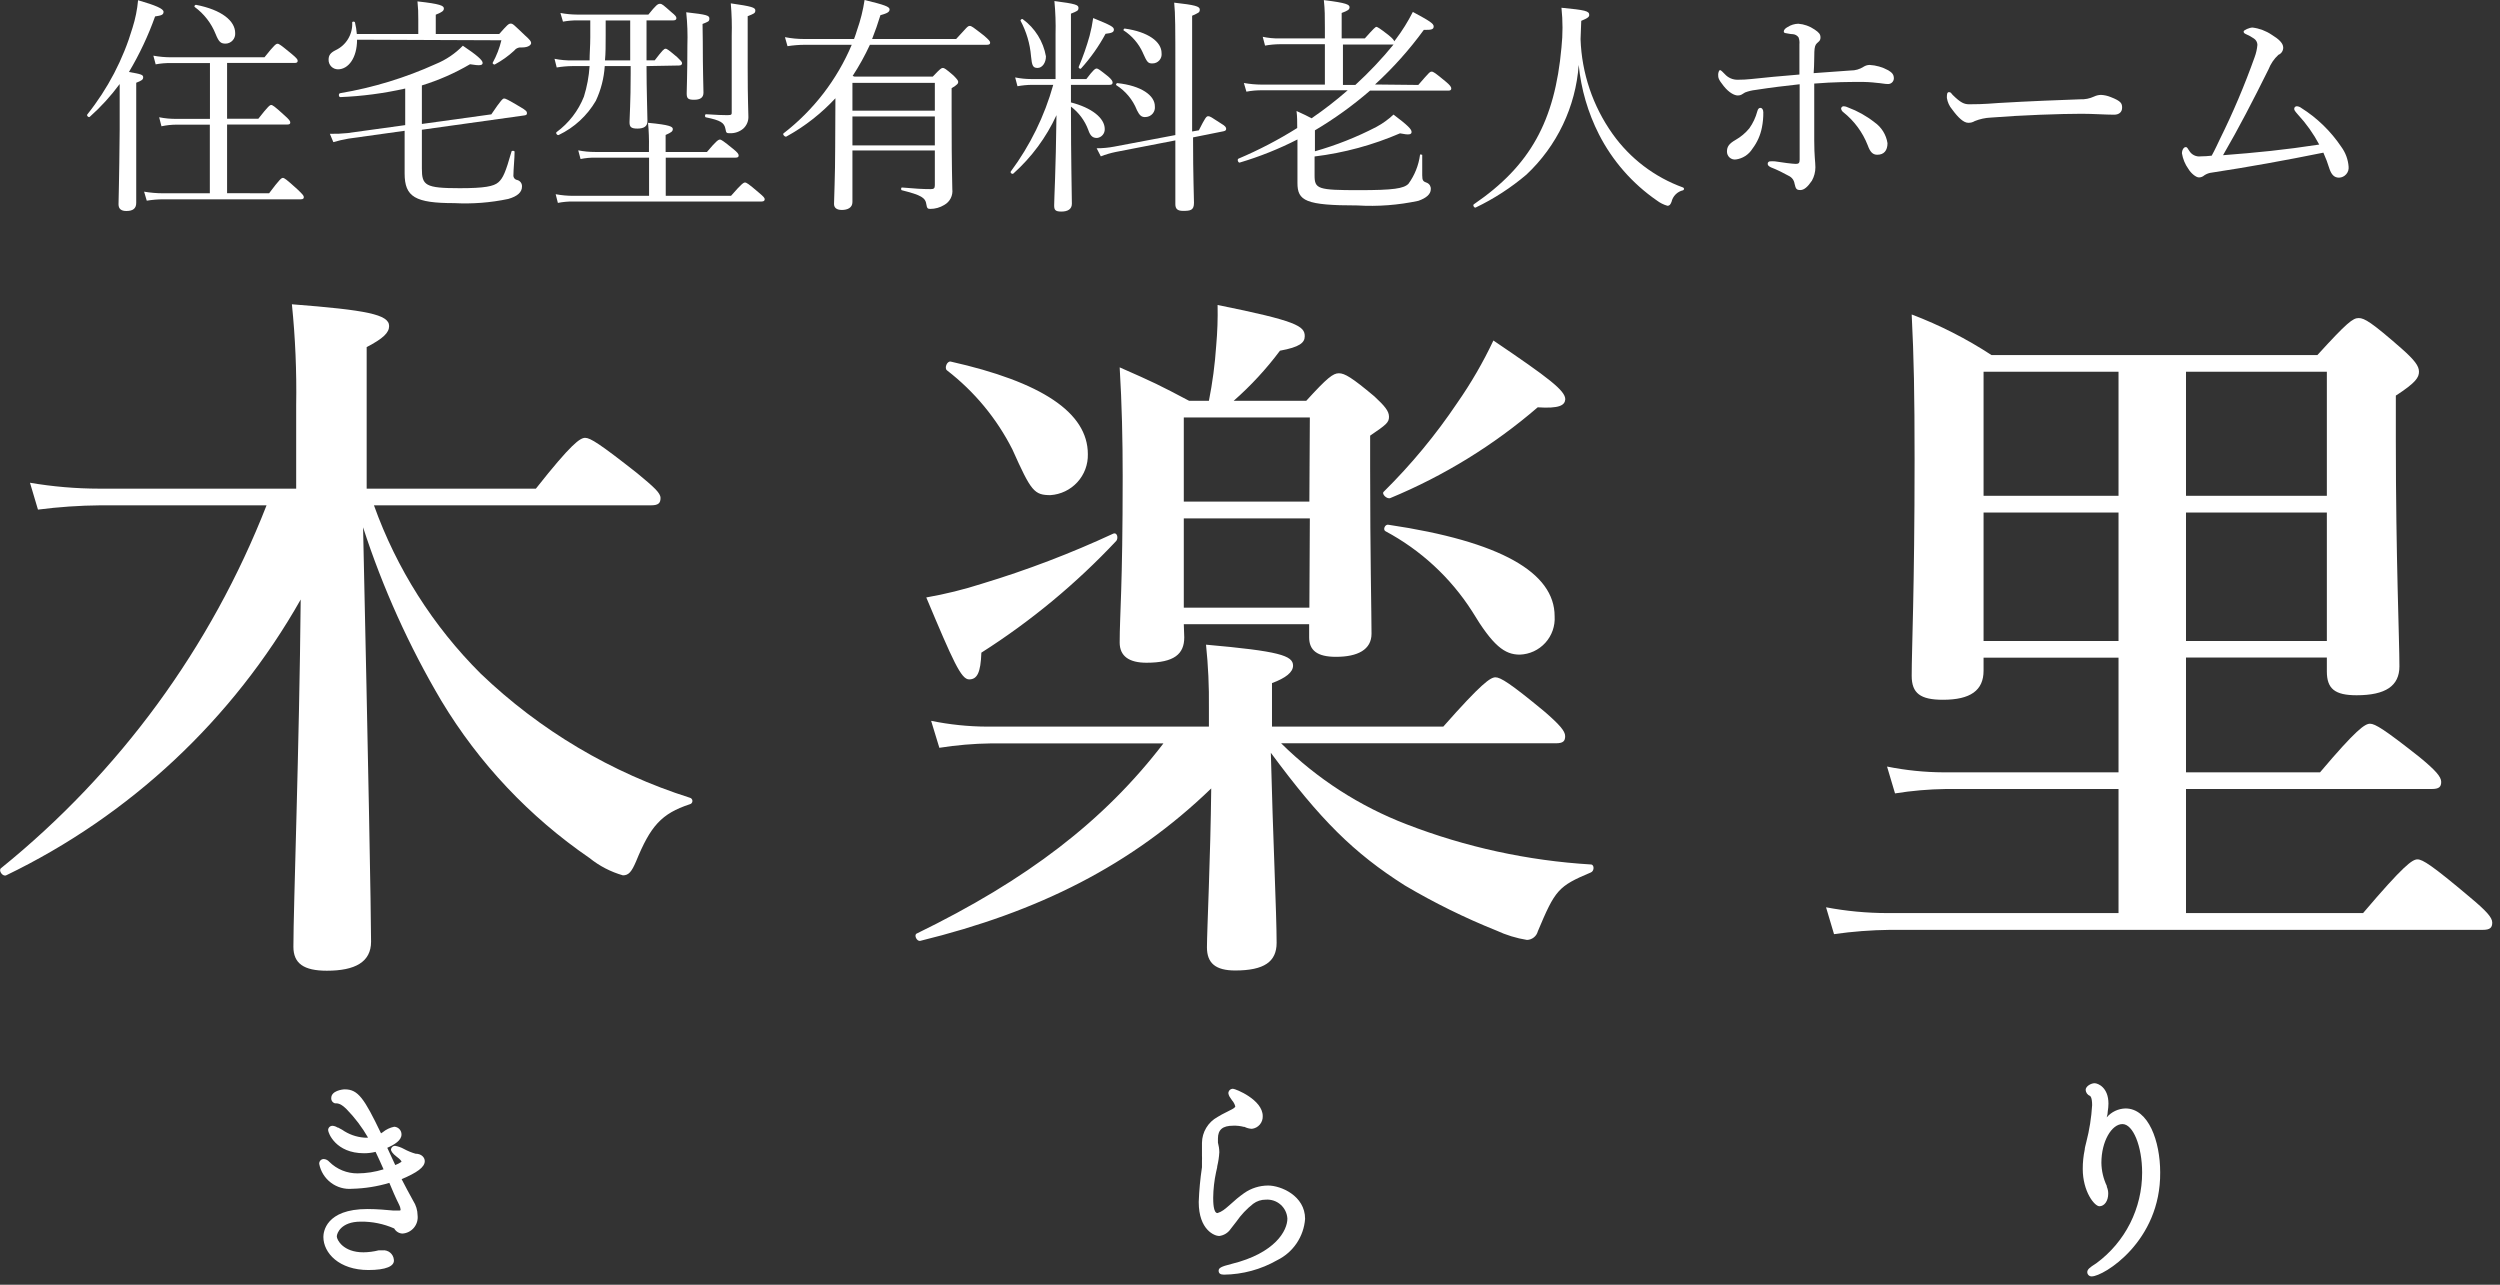 <svg width="216" height="111" viewBox="0 0 216 111" fill="none" xmlns="http://www.w3.org/2000/svg">
<rect x="0" y="0" width="216" height="111" fill="#333333" stroke="none"/>
<g clip-path="url(#clip0_12095_37)">
<path d="M11.77 9.98C11.77 14.68 11.77 16.88 11.77 17.53C11.77 18.01 11.49 18.23 10.92 18.23C10.5 18.23 10.24 18.07 10.24 17.65C10.24 17.23 10.3 15.81 10.34 11.19C10.34 9.86 10.34 8.57 10.34 7.26C9.581 8.29 8.716 9.239 7.76 10.09C7.66 10.19 7.45 9.98 7.55 9.88C9.32 7.662 10.645 5.122 11.45 2.4C11.696 1.626 11.857 0.828 11.93 0.02C13.44 0.46 14.13 0.75 14.13 1.02C14.13 1.29 13.93 1.34 13.4 1.42C12.805 3.09 12.048 4.698 11.14 6.22C12.19 6.4 12.37 6.46 12.37 6.67C12.37 6.88 12.27 6.95 11.77 7.15V9.98ZM23.25 16.7C24.17 15.47 24.32 15.37 24.44 15.37C24.56 15.37 24.72 15.47 25.71 16.37C26.15 16.79 26.25 16.91 26.25 17.03C26.25 17.15 26.19 17.22 25.99 17.22H14.11C13.631 17.221 13.153 17.261 12.68 17.34L12.45 16.56C12.989 16.652 13.534 16.698 14.08 16.7H18.13V10.77H15.28C14.833 10.77 14.387 10.817 13.95 10.91L13.75 10.13C14.254 10.232 14.767 10.279 15.28 10.27H18.14V5.45H14.78C14.334 5.44 13.888 5.477 13.45 5.56L13.25 4.81C13.758 4.904 14.274 4.95 14.79 4.95H22.85C23.7 3.88 23.85 3.78 23.98 3.78C24.11 3.78 24.25 3.88 25.19 4.65C25.62 5.01 25.72 5.13 25.72 5.25C25.72 5.37 25.66 5.44 25.46 5.44H19.62V10.26H22.32C23.17 9.17 23.32 9.07 23.43 9.07C23.54 9.07 23.71 9.17 24.56 9.95C24.98 10.32 25.08 10.46 25.08 10.58C25.08 10.7 25.02 10.76 24.82 10.76H19.62V16.69L23.25 16.7ZM18.63 2.94C18.26 2.01 17.636 1.203 16.83 0.61C16.75 0.56 16.83 0.4 16.95 0.42C19.15 0.85 20.32 1.8 20.32 2.86C20.328 2.974 20.313 3.089 20.276 3.197C20.239 3.305 20.18 3.405 20.104 3.489C20.027 3.574 19.934 3.643 19.83 3.691C19.727 3.739 19.614 3.766 19.5 3.77C19.07 3.77 18.91 3.63 18.63 2.94Z" fill="white"/>
<path d="M30.85 3.43C30.85 5 30.1 5.99 29.2 5.99C29.092 5.99 28.985 5.968 28.885 5.926C28.786 5.885 28.695 5.823 28.62 5.746C28.544 5.668 28.485 5.577 28.446 5.476C28.406 5.376 28.387 5.268 28.39 5.16C28.39 4.78 28.55 4.56 28.99 4.34C29.442 4.129 29.821 3.788 30.077 3.36C30.334 2.933 30.457 2.438 30.43 1.94C30.43 1.84 30.65 1.84 30.67 1.94C30.749 2.269 30.803 2.603 30.83 2.94H36.14V1.67C36.147 1.152 36.124 0.635 36.07 0.12C38.07 0.34 38.35 0.5 38.35 0.73C38.35 0.96 38.17 1.05 37.65 1.27V2.94H43.13C43.84 2.14 43.94 2.04 44.13 2.04C44.32 2.04 44.39 2.14 45.34 3.04C45.81 3.46 45.89 3.58 45.89 3.72C45.89 3.86 45.69 4.1 45.1 4.1C44.969 4.083 44.837 4.1 44.715 4.151C44.594 4.202 44.489 4.285 44.41 4.39C43.914 4.846 43.363 5.239 42.77 5.56C42.69 5.62 42.53 5.5 42.57 5.42C42.906 4.81 43.158 4.157 43.32 3.48L30.85 3.43ZM36.45 10.71L42.45 9.88C43.32 8.59 43.45 8.51 43.56 8.51C43.67 8.51 43.86 8.59 44.95 9.24C45.47 9.54 45.53 9.64 45.53 9.78C45.53 9.92 45.45 9.96 45.25 9.98L36.45 11.21V14.56C36.45 16.02 36.73 16.26 39.72 16.26C41.87 16.26 42.66 16.1 43.06 15.75C43.46 15.4 43.69 14.87 44.19 13.11C44.19 12.99 44.46 13.01 44.46 13.11C44.46 13.7 44.36 14.62 44.36 15.11C44.345 15.211 44.371 15.313 44.431 15.395C44.49 15.477 44.58 15.533 44.68 15.55C44.806 15.58 44.917 15.654 44.994 15.758C45.071 15.863 45.108 15.991 45.1 16.12C45.1 16.6 44.72 16.96 43.91 17.19C42.379 17.512 40.812 17.633 39.25 17.55C35.88 17.55 34.96 17.02 34.96 14.99C34.96 14.28 34.96 13.64 34.96 11.54V11.3L30.09 11.98C29.655 12.056 29.224 12.156 28.8 12.28L28.5 11.56C29.004 11.573 29.508 11.553 30.01 11.5L35.01 10.81V7.65C33.166 8.066 31.288 8.314 29.4 8.39C29.26 8.39 29.22 8.07 29.4 8.05C32.247 7.569 35.02 6.722 37.65 5.53C38.531 5.17 39.327 4.632 39.99 3.95C41.2 4.76 41.7 5.2 41.7 5.43C41.7 5.66 41.46 5.69 40.61 5.55C39.299 6.319 37.903 6.933 36.45 7.38V10.71Z" fill="white"/>
<path d="M55.86 5.71C55.86 7.87 55.94 9.84 55.94 10.47C55.94 10.91 55.64 11.11 55.07 11.11C54.5 11.11 54.39 10.95 54.39 10.55C54.39 10.15 54.49 8.85 54.49 6.37V5.71H52.25C52.184 6.75 51.923 7.767 51.48 8.71C50.733 9.992 49.618 11.02 48.28 11.66C48.16 11.72 47.99 11.52 48.08 11.42C49.143 10.64 49.965 9.576 50.45 8.35C50.718 7.493 50.883 6.606 50.94 5.71H49.45C48.998 5.715 48.546 5.755 48.1 5.83L47.91 5.08C48.417 5.182 48.933 5.229 49.45 5.22H50.94C50.94 4.62 51 3.97 51 3.22V1.76H49.91C49.484 1.757 49.059 1.794 48.64 1.87L48.42 1.12C48.898 1.211 49.383 1.258 49.87 1.26H56.02C56.69 0.43 56.83 0.33 57.02 0.33C57.21 0.33 57.3 0.43 58.02 1.06C58.34 1.32 58.44 1.44 58.44 1.56C58.44 1.68 58.38 1.76 58.18 1.76H55.86V5.21H56.57C57.23 4.35 57.37 4.21 57.5 4.21C57.63 4.21 57.76 4.31 58.5 4.93C58.81 5.23 58.93 5.34 58.93 5.46C58.93 5.58 58.85 5.66 58.66 5.66L55.86 5.71ZM63.16 16.92C64.09 15.85 64.25 15.77 64.37 15.77C64.49 15.77 64.64 15.85 65.56 16.64C65.97 16.98 66.07 17.1 66.07 17.21C66.07 17.32 66.01 17.41 65.81 17.41H49.55C49.097 17.403 48.645 17.444 48.2 17.53L48.01 16.78C48.511 16.873 49.02 16.92 49.53 16.92H56.08V13.62H51.45C51.017 13.613 50.584 13.653 50.16 13.74L49.96 12.99C50.438 13.084 50.923 13.131 51.41 13.13H56.07V12.75C56.085 12.036 56.058 11.321 55.99 10.61C57.91 10.79 58.13 10.95 58.13 11.15C58.13 11.35 58.01 11.44 57.51 11.66V13.13H61.08C61.92 12.13 62.08 12.06 62.2 12.06C62.32 12.06 62.47 12.16 63.35 12.87C63.72 13.17 63.82 13.31 63.82 13.43C63.82 13.55 63.76 13.62 63.56 13.62H57.52V16.92H63.16ZM52.33 1.77V3.09C52.33 3.91 52.33 4.6 52.27 5.22H54.45V1.77H52.33ZM60.72 3.56C60.72 6.18 60.78 7.56 60.78 8C60.78 8.44 60.5 8.62 59.96 8.62C59.42 8.62 59.33 8.48 59.33 8.06C59.33 7.64 59.39 6.5 59.39 3.92C59.423 2.966 59.389 2.01 59.29 1.06C61.09 1.26 61.29 1.34 61.29 1.6C61.29 1.86 61.19 1.87 60.7 2.07L60.72 3.56ZM64.6 5.84C64.6 8.84 64.66 9.43 64.66 10.03C64.673 10.234 64.639 10.438 64.561 10.627C64.483 10.816 64.363 10.985 64.21 11.12C63.9 11.38 63.505 11.519 63.1 11.51C62.78 11.51 62.74 11.51 62.68 11.14C62.58 10.6 62.26 10.4 61 10.14C60.88 10.14 60.88 9.87 61 9.87C61.91 9.93 62.46 9.95 62.86 9.95C63.26 9.95 63.22 9.87 63.22 9.61V3.1C63.248 2.163 63.221 1.224 63.14 0.29C64.96 0.55 65.26 0.65 65.26 0.9C65.26 1.15 65.14 1.18 64.6 1.4V5.84Z" fill="white"/>
<path d="M72.18 8.49C70.952 9.812 69.521 10.93 67.94 11.8C67.82 11.86 67.58 11.6 67.7 11.52C70.289 9.52 72.318 6.885 73.59 3.87H69.52C69.024 3.873 68.53 3.913 68.04 3.99L67.82 3.21C68.367 3.317 68.923 3.371 69.48 3.37H73.79C73.89 3.11 73.97 2.86 74.05 2.6C74.349 1.756 74.566 0.885 74.7 0C76.43 0.42 76.86 0.58 76.86 0.81C76.86 1.04 76.66 1.15 76.07 1.31C75.85 2.02 75.61 2.72 75.35 3.37H82.61C83.53 2.37 83.61 2.24 83.78 2.24C83.95 2.24 84.06 2.34 85.01 3.07C85.45 3.45 85.55 3.57 85.55 3.69C85.55 3.81 85.47 3.87 85.27 3.87H75.16C74.729 4.802 74.231 5.701 73.67 6.56L73.83 6.62H80.59C81.24 5.93 81.34 5.87 81.46 5.87C81.58 5.87 81.7 5.93 82.4 6.54C82.69 6.84 82.79 6.96 82.79 7.08C82.79 7.2 82.73 7.32 82.22 7.62V9.94C82.22 14.94 82.28 15.57 82.28 16.34C82.314 16.612 82.265 16.888 82.14 17.133C82.016 17.377 81.82 17.578 81.58 17.71C81.216 17.933 80.797 18.051 80.37 18.05C80.15 18.05 80.09 17.99 80.04 17.67C79.96 17.08 79.6 16.86 77.93 16.44C77.83 16.44 77.83 16.2 77.93 16.2C79.08 16.3 79.7 16.34 80.43 16.34C80.69 16.34 80.77 16.26 80.77 16V13H73.65C73.65 15.52 73.65 16.63 73.65 17.46C73.65 17.96 73.21 18.14 72.74 18.14C72.27 18.14 72.06 17.94 72.06 17.62C72.06 17.12 72.16 15.26 72.16 12.72L72.18 8.49ZM80.77 7.16H73.65V9.56H80.77V7.16ZM73.65 12.56H80.77V10.06H73.65V12.56Z" fill="white"/>
<path d="M92.53 8.85C94.3 9.3 95.45 10.19 95.45 11.15C95.456 11.338 95.392 11.521 95.27 11.663C95.148 11.806 94.977 11.898 94.79 11.92C94.47 11.92 94.22 11.82 94.02 11.21C93.723 10.415 93.206 9.722 92.53 9.21C92.53 13.97 92.61 16.83 92.61 17.6C92.61 18.06 92.27 18.28 91.7 18.28C91.13 18.28 91.08 18.1 91.08 17.72C91.08 17.18 91.22 14.79 91.28 9.95C90.397 11.871 89.127 13.59 87.55 15C87.45 15.08 87.26 14.92 87.33 14.82C89.002 12.569 90.246 10.031 91 7.33H89.14C88.728 7.336 88.316 7.376 87.91 7.45L87.71 6.69C88.168 6.782 88.633 6.829 89.1 6.83H91.2V2.95C91.225 1.995 91.191 1.04 91.1 0.09C92.97 0.33 93.18 0.43 93.18 0.68C93.18 0.93 93.07 0.96 92.53 1.18V6.83H93.86C94.47 6.02 94.63 5.92 94.75 5.92C94.87 5.92 95.01 6.02 95.75 6.61C96.03 6.85 96.13 7.01 96.13 7.13C96.13 7.25 96.07 7.33 95.87 7.33H92.53V8.85ZM89.08 4.85C88.991 3.775 88.681 2.73 88.17 1.78C88.17 1.7 88.29 1.6 88.37 1.66C89.426 2.432 90.142 3.582 90.37 4.87C90.37 5.42 90.05 5.87 89.65 5.87C89.25 5.87 89.16 5.69 89.08 4.86V4.85ZM93.2 5.78C93.572 4.908 93.886 4.013 94.14 3.1C94.275 2.593 94.378 2.079 94.45 1.56C96 2.19 96.24 2.33 96.24 2.56C96.24 2.79 96.04 2.86 95.52 2.92C94.937 4.002 94.225 5.009 93.4 5.92C93.36 5.99 93.17 5.89 93.2 5.79V5.78ZM103.08 11.87C103.08 15.4 103.16 16.87 103.16 17.52C103.16 18.17 102.86 18.22 102.21 18.22C101.73 18.22 101.55 18.04 101.55 17.64C101.55 16.97 101.55 15.48 101.55 12.13L96.4 13.13C95.96 13.22 95.528 13.347 95.11 13.51L94.75 12.81C95.257 12.812 95.762 12.765 96.26 12.67L101.55 11.67C101.55 10.2 101.55 8.38 101.55 6.16C101.55 2.35 101.55 1.22 101.45 0.23C103.26 0.43 103.66 0.55 103.66 0.82C103.66 1.09 103.56 1.1 103 1.36V6.36C103 8.36 103 9.99 103 11.36L103.58 11.26C104.13 10.17 104.23 10.04 104.39 10.04C104.55 10.04 104.67 10.13 105.5 10.67C105.88 10.89 105.94 11.01 105.94 11.13C105.94 11.25 105.88 11.3 105.72 11.34L103.08 11.87ZM98.22 9.49C97.868 8.612 97.249 7.867 96.45 7.36C96.39 7.36 96.45 7.18 96.53 7.18C98.61 7.4 99.78 8.25 99.78 9.18C99.794 9.292 99.785 9.406 99.753 9.515C99.721 9.623 99.668 9.724 99.596 9.811C99.523 9.898 99.434 9.97 99.334 10.021C99.233 10.072 99.123 10.103 99.01 10.11C98.62 10.15 98.45 9.96 98.22 9.5V9.49ZM98.74 4.55C98.383 3.766 97.811 3.101 97.09 2.63C97.03 2.63 97.09 2.45 97.19 2.47C99.19 2.75 100.36 3.6 100.36 4.59C100.374 4.7 100.365 4.812 100.333 4.918C100.301 5.025 100.247 5.123 100.174 5.207C100.101 5.291 100.012 5.359 99.911 5.406C99.811 5.453 99.701 5.478 99.59 5.48C99.19 5.49 99.11 5.39 98.74 4.56V4.55Z" fill="white"/>
<path d="M122.54 7.34C123.47 6.27 123.54 6.19 123.69 6.19C123.84 6.19 123.97 6.27 124.9 7.04C125.29 7.36 125.39 7.52 125.39 7.64C125.39 7.76 125.33 7.83 125.14 7.83H118.37C116.889 9.113 115.296 10.261 113.61 11.26V13.07C115.443 12.552 117.219 11.848 118.91 10.97C119.451 10.68 119.952 10.32 120.4 9.9C121.66 10.85 121.96 11.17 121.96 11.4C121.96 11.63 121.74 11.68 120.96 11.52C118.608 12.535 116.123 13.209 113.58 13.52V15.16C113.58 16.33 113.86 16.43 117.41 16.43C120.41 16.43 121.28 16.29 121.69 15.88C122.226 15.143 122.57 14.284 122.69 13.38C122.69 13.3 122.88 13.38 122.88 13.38C122.88 14.07 122.88 14.67 122.88 15.14C122.88 15.61 122.96 15.68 123.3 15.8C123.404 15.847 123.49 15.925 123.548 16.024C123.605 16.123 123.63 16.236 123.62 16.35C123.62 16.77 123.24 17.11 122.55 17.35C120.816 17.722 119.04 17.857 117.27 17.75C112.79 17.75 112.1 17.35 112.1 15.81C112.1 15.53 112.1 15.25 112.1 13.81C112.1 13.14 112.1 12.56 112.1 12.05C110.498 12.869 108.824 13.538 107.1 14.05C106.96 14.05 106.88 13.77 107 13.71C108.762 12.964 110.46 12.078 112.08 11.06C112.08 10.56 112.08 10.06 112.02 9.59C112.61 9.85 113.02 10.06 113.32 10.22C114.407 9.476 115.449 8.668 116.44 7.8H109.08C108.614 7.793 108.148 7.833 107.69 7.92L107.47 7.17C107.982 7.261 108.5 7.308 109.02 7.31H114.47V3.82H110.59C110.157 3.823 109.726 3.864 109.3 3.94L109.1 3.18C109.576 3.282 110.063 3.329 110.55 3.32H114.47V2.43C114.47 1.43 114.47 0.84 114.38 0.01C116.38 0.25 116.6 0.41 116.6 0.62C116.6 0.83 116.46 0.92 115.92 1.12V3.32H117.92C118.71 2.43 118.85 2.32 118.92 2.32C118.99 2.32 119.19 2.42 119.99 3.05C120.33 3.33 120.44 3.47 120.46 3.57L120.6 3.39C121.159 2.648 121.651 1.859 122.07 1.03C123.5 1.8 123.87 2.03 123.87 2.28C123.87 2.53 123.7 2.6 123.02 2.58C121.774 4.29 120.361 5.872 118.8 7.3L122.54 7.34ZM117.1 7.34C118.283 6.258 119.386 5.092 120.4 3.85H116.03V7.34H117.1Z" fill="white"/>
<path d="M139.32 11.56C140.832 13.693 142.961 15.312 145.42 16.2C145.444 16.21 145.464 16.227 145.478 16.248C145.493 16.269 145.5 16.294 145.5 16.32C145.5 16.346 145.493 16.371 145.478 16.392C145.464 16.413 145.444 16.43 145.42 16.44C145.176 16.495 144.952 16.618 144.775 16.795C144.598 16.972 144.475 17.196 144.42 17.44C144.32 17.7 144.23 17.78 144.07 17.78C143.737 17.686 143.425 17.53 143.15 17.32C141.036 15.861 139.318 13.898 138.15 11.61C137.198 9.736 136.605 7.702 136.4 5.61C136.14 9.226 134.526 12.611 131.88 15.09C130.548 16.22 129.076 17.175 127.5 17.93C127.38 17.99 127.22 17.73 127.34 17.65C132.22 14.32 134.34 10.45 134.91 4.11C135.031 2.967 135.031 1.814 134.91 0.67C136.98 0.87 137.31 0.95 137.31 1.29C137.31 1.47 137.17 1.57 136.62 1.8L136.56 3.39C136.661 6.325 137.62 9.166 139.32 11.56Z" fill="white"/>
<path d="M159.9 6.09C160.293 6.095 160.679 5.984 161.01 5.77C161.165 5.67 161.345 5.614 161.53 5.61C162.094 5.64 162.645 5.798 163.14 6.07C163.47 6.27 163.63 6.43 163.63 6.78C163.627 6.847 163.612 6.912 163.583 6.972C163.555 7.033 163.515 7.087 163.466 7.132C163.417 7.176 163.359 7.211 163.296 7.233C163.233 7.255 163.166 7.264 163.1 7.26C162.84 7.26 162.5 7.18 162.16 7.16C161.662 7.099 161.161 7.072 160.66 7.08C159.86 7.08 158.48 7.08 156.75 7.22C156.75 9.12 156.75 10.71 156.75 12.12C156.75 13.53 156.85 13.98 156.85 14.46C156.849 14.863 156.746 15.258 156.55 15.61C156.19 16.14 155.88 16.42 155.55 16.42C155.22 16.42 155.15 16.32 155.05 15.87C155.028 15.723 154.97 15.584 154.881 15.465C154.792 15.347 154.675 15.252 154.54 15.19C154.1 14.95 153.54 14.66 153.01 14.46C152.77 14.34 152.73 14.26 152.73 14.14C152.73 14.087 152.751 14.036 152.789 13.999C152.826 13.961 152.877 13.94 152.93 13.94C153.07 13.931 153.21 13.931 153.35 13.94C153.94 14.04 154.91 14.16 155.15 14.16C155.39 14.16 155.49 14.1 155.49 13.8C155.49 13.01 155.49 12.1 155.49 10.85V7.28C154.22 7.42 153.03 7.56 151.68 7.77C151.368 7.804 151.063 7.878 150.77 7.99C150.53 8.13 150.43 8.25 150.15 8.25C149.87 8.25 149.4 8.03 148.93 7.44C148.46 6.85 148.45 6.72 148.45 6.44C148.45 6.32 148.51 6.06 148.61 6.06C148.71 6.06 148.85 6.24 149.02 6.4C149.16 6.558 149.333 6.683 149.526 6.768C149.72 6.853 149.929 6.894 150.14 6.89C150.524 6.891 150.908 6.871 151.29 6.83C152.4 6.71 153.84 6.57 155.47 6.44C155.47 5.54 155.47 4.44 155.47 3.82C155.492 3.617 155.464 3.411 155.39 3.22C155.331 3.142 155.256 3.077 155.17 3.03C155.083 2.984 154.988 2.956 154.89 2.95C154.68 2.95 154.48 2.89 154.32 2.87C154.16 2.85 154.12 2.81 154.12 2.71C154.12 2.61 154.22 2.45 154.46 2.33C154.732 2.156 155.047 2.06 155.37 2.05C155.876 2.089 156.362 2.262 156.78 2.55C157.16 2.81 157.29 2.95 157.29 3.24C157.29 3.53 157.12 3.6 156.98 3.74C156.84 3.88 156.78 4.04 156.76 4.49C156.74 4.94 156.76 5.56 156.7 6.32L159.9 6.09ZM152.35 9.7C152.356 10.14 152.316 10.579 152.23 11.01C152.102 11.678 151.822 12.308 151.41 12.85C151.254 13.102 151.044 13.316 150.795 13.477C150.546 13.638 150.264 13.741 149.97 13.78C149.873 13.791 149.775 13.782 149.683 13.752C149.59 13.723 149.505 13.674 149.433 13.608C149.361 13.543 149.303 13.463 149.265 13.373C149.227 13.284 149.208 13.187 149.21 13.09C149.21 12.69 149.37 12.42 149.95 12.09C150.404 11.832 150.808 11.493 151.14 11.09C151.456 10.645 151.69 10.148 151.83 9.62C151.89 9.38 151.99 9.32 152.11 9.32C152.23 9.32 152.35 9.46 152.35 9.7ZM159.66 9.28C160.485 9.585 161.258 10.017 161.95 10.56C162.251 10.769 162.507 11.037 162.701 11.349C162.896 11.66 163.024 12.007 163.08 12.37C163.08 13 162.78 13.37 162.2 13.37C161.83 13.37 161.59 13.17 161.37 12.55C160.933 11.432 160.208 10.449 159.27 9.7C159.217 9.663 159.172 9.616 159.137 9.561C159.103 9.506 159.08 9.444 159.07 9.38C159.072 9.351 159.081 9.323 159.094 9.297C159.108 9.271 159.126 9.249 159.148 9.23C159.171 9.211 159.196 9.197 159.224 9.189C159.252 9.18 159.281 9.177 159.31 9.18C159.432 9.189 159.551 9.223 159.66 9.28Z" fill="white"/>
<path d="M170.06 10.61C169.66 10.61 169.19 10.17 168.67 9.46C168.426 9.176 168.267 8.83 168.21 8.46C168.21 8.2 168.21 7.96 168.39 7.96C168.57 7.96 168.57 8.06 168.71 8.2C169.4 8.88 169.71 9.01 170.14 9.01C170.57 9.01 171.31 9.01 172.66 8.9C175.35 8.74 178.03 8.64 179.72 8.58C180.137 8.599 180.552 8.516 180.93 8.34C181.12 8.248 181.329 8.2 181.54 8.2C181.818 8.215 182.092 8.276 182.35 8.38C183.29 8.74 183.35 8.95 183.35 9.31C183.35 9.67 183.1 9.91 182.66 9.91C181.91 9.91 180.84 9.83 179.86 9.83C178.1 9.83 174.59 9.95 171.99 10.16C171.52 10.182 171.056 10.284 170.62 10.46C170.452 10.564 170.257 10.616 170.06 10.61Z" fill="white"/>
<path d="M198.54 9.9C198.28 9.6 198.22 9.52 198.22 9.4C198.22 9.342 198.243 9.286 198.284 9.244C198.326 9.203 198.382 9.18 198.44 9.18C198.578 9.187 198.71 9.236 198.82 9.32C200.199 10.189 201.381 11.337 202.29 12.69C202.656 13.19 202.875 13.782 202.92 14.4C202.932 14.518 202.92 14.637 202.885 14.75C202.849 14.863 202.79 14.967 202.712 15.056C202.634 15.145 202.539 15.217 202.432 15.268C202.325 15.319 202.208 15.347 202.09 15.35C201.65 15.35 201.43 15.05 201.27 14.6C201.123 14.119 200.946 13.648 200.74 13.19C197.53 13.84 194.23 14.44 191.12 14.91C190.88 14.934 190.65 15.016 190.45 15.15C190.324 15.265 190.16 15.329 189.99 15.33C189.73 15.33 189.3 14.97 189.08 14.6C188.791 14.199 188.6 13.737 188.52 13.25C188.52 12.95 188.68 12.71 188.84 12.71C189 12.71 189 12.83 189.14 13.01C189.238 13.184 189.385 13.324 189.564 13.413C189.742 13.502 189.942 13.536 190.14 13.51C190.458 13.508 190.775 13.488 191.09 13.45C191.39 12.91 191.59 12.45 191.8 12.02C192.938 9.721 193.939 7.357 194.8 4.94C194.928 4.596 195.009 4.236 195.04 3.87C195.038 3.762 195.009 3.657 194.957 3.563C194.905 3.469 194.83 3.389 194.74 3.33C194.518 3.175 194.28 3.044 194.03 2.94C193.91 2.88 193.85 2.84 193.85 2.72C193.85 2.6 194.36 2.38 194.62 2.38C195.211 2.454 195.777 2.666 196.27 3C196.88 3.37 197.27 3.73 197.27 4.11C197.272 4.245 197.232 4.378 197.158 4.49C197.083 4.602 196.975 4.69 196.85 4.74C196.476 5.088 196.186 5.515 196 5.99C194.67 8.67 193.44 11.05 192.07 13.41C194.95 13.19 197.39 12.95 200.38 12.49C199.881 11.551 199.263 10.68 198.54 9.9Z" fill="white"/>
<path d="M32.31 43.66C34.266 49.131 37.415 54.098 41.53 58.2C46.651 63.107 52.83 66.774 59.59 68.92C59.657 68.933 59.717 68.968 59.76 69.02C59.803 69.072 59.827 69.137 59.827 69.205C59.827 69.273 59.803 69.338 59.76 69.39C59.717 69.442 59.657 69.478 59.59 69.49C57.14 70.3 56.2 71.37 54.95 74.44C54.57 75.32 54.32 75.63 53.82 75.63C52.766 75.329 51.783 74.819 50.93 74.13C45.745 70.574 41.383 65.947 38.14 60.56C35.338 55.825 33.068 50.794 31.37 45.56C31.81 65.62 32.06 78.98 32.06 81.36C32.06 83.12 30.68 83.87 28.24 83.87C26.24 83.87 25.35 83.24 25.35 81.8C25.35 78.41 25.86 64.56 25.98 51.8C20.121 62.15 11.242 70.463 0.53 75.63C0.21 75.76 -0.16 75.19 0.09 75.01C10.33 66.73 18.236 55.925 23.03 43.66H8.68C6.874 43.676 5.071 43.799 3.28 44.03L2.59 41.71C4.572 42.047 6.579 42.218 8.59 42.22H25.59V35.01C25.639 32.099 25.516 29.187 25.22 26.29C31.68 26.79 33.62 27.17 33.62 28.17C33.62 28.74 33.12 29.24 31.68 29.99V42.22H46.3C49.37 38.33 50.12 37.83 50.56 37.83C51 37.83 51.81 38.33 55.07 40.9C56.51 42.09 57.07 42.59 57.07 43.03C57.07 43.47 56.88 43.66 56.25 43.66H32.31Z" fill="white"/>
<path d="M110.69 64.22C113.78 67.279 117.471 69.662 121.53 71.22C126.626 73.191 131.996 74.362 137.45 74.69C137.76 74.69 137.76 75.26 137.45 75.38C134.62 76.57 134.37 76.89 132.87 80.46C132.816 80.67 132.695 80.857 132.525 80.992C132.356 81.127 132.147 81.204 131.93 81.21C131.017 81.062 130.129 80.79 129.29 80.4C126.562 79.306 123.921 78.005 121.39 76.51C116.94 73.69 114.06 70.81 109.8 65.04C109.98 72.31 110.3 78.96 110.3 81.46C110.3 83.09 109.23 83.85 106.72 83.85C105.03 83.85 104.28 83.22 104.28 81.85C104.28 80.48 104.59 74.01 104.65 68.12C97.76 74.77 89.73 78.78 79.51 81.29C79.2 81.35 78.95 80.78 79.2 80.66C88.73 76.02 95.38 70.94 100.52 64.23H85.61C84.12 64.25 82.632 64.377 81.16 64.61L80.45 62.28C82.036 62.605 83.651 62.772 85.27 62.78H104.45V61.15C104.472 59.33 104.389 57.51 104.2 55.7C110.53 56.26 111.72 56.64 111.72 57.51C111.72 58.08 111.09 58.58 109.9 59.02V62.78H124.7C128.02 59.02 128.78 58.52 129.21 58.52C129.64 58.52 130.47 59.02 133.42 61.46C134.73 62.59 135.23 63.16 135.23 63.6C135.23 64.04 135.05 64.22 134.42 64.22H110.69ZM84.79 56.39C84.73 58.14 84.42 58.7 83.73 58.7C83.04 58.7 82.35 57.14 80.03 51.62C81.662 51.334 83.272 50.937 84.85 50.43C88.731 49.256 92.524 47.809 96.2 46.1C96.52 45.98 96.64 46.48 96.45 46.73C92.983 50.425 89.066 53.671 84.79 56.39ZM90.79 42.78C89.35 42.78 89.1 42.47 87.47 38.83C86.119 36.161 84.189 33.827 81.82 32C81.57 31.81 81.82 31.18 82.14 31.24C89.97 33 93.99 35.63 93.99 39.24C94.013 40.135 93.688 41.003 93.083 41.663C92.479 42.323 91.643 42.723 90.75 42.78H90.79ZM102.32 55.07C102.32 56.51 101.45 57.26 99.06 57.26C97.56 57.26 96.74 56.7 96.74 55.51C96.74 53.12 97 50.8 97 41.15C97 38.01 96.93 34.88 96.74 31.74C99.74 33.06 100.13 33.25 102.74 34.63H104.45C104.763 33.055 104.973 31.462 105.08 29.86C105.185 28.693 105.225 27.521 105.2 26.35C112.04 27.73 112.73 28.17 112.73 29.05C112.73 29.61 112.29 29.99 110.59 30.3C109.411 31.879 108.07 33.33 106.59 34.63H112.86C114.68 32.63 115.18 32.25 115.68 32.25C116.18 32.25 116.81 32.62 118.75 34.25C119.63 35.07 120.01 35.51 120.01 36.01C120.01 36.51 119.76 36.7 118.38 37.64V40.46C118.38 47.92 118.5 53.06 118.5 54.75C118.5 56.13 117.31 56.75 115.43 56.75C113.8 56.75 113.11 56.19 113.11 55.06V53.93H102.28L102.32 55.07ZM113.17 36.07H102.28V43.34H113.13L113.17 36.07ZM113.17 44.79H102.28V52.5H113.13L113.17 44.79ZM132.86 35.19C129.061 38.464 124.764 41.111 120.13 43.03C119.82 43.16 119.32 42.65 119.57 42.47C121.929 40.136 124.049 37.574 125.9 34.82C127.093 33.111 128.14 31.305 129.03 29.42C133.86 32.69 135.24 33.75 135.24 34.5C135.2 35.01 134.76 35.32 132.82 35.19H132.86ZM131.31 56.56C130 56.56 128.99 55.81 127.18 52.8C125.32 49.9 122.748 47.524 119.71 45.9C119.46 45.78 119.65 45.27 119.97 45.34C129.68 46.78 134.32 49.48 134.32 53.24C134.347 53.657 134.29 54.075 134.152 54.47C134.014 54.865 133.799 55.228 133.518 55.537C133.237 55.847 132.897 56.097 132.518 56.273C132.139 56.448 131.728 56.546 131.31 56.56Z" fill="white"/>
<path d="M188.87 66.73H200.45C203.58 63.03 204.33 62.53 204.77 62.53C205.21 62.53 206.03 63.03 209.04 65.41C210.42 66.54 210.92 67.11 210.92 67.55C210.92 67.99 210.73 68.17 210.1 68.17H188.87V78.89H204.17C207.68 74.76 208.43 74.25 208.87 74.25C209.31 74.25 210.13 74.76 213.39 77.51C214.83 78.71 215.33 79.27 215.33 79.71C215.33 80.15 215.14 80.34 214.51 80.34H163.29C161.674 80.358 160.06 80.481 158.46 80.71L157.77 78.39C159.507 78.719 161.272 78.887 163.04 78.89H183.04V68.17H168.12C166.649 68.19 165.182 68.317 163.73 68.55L163.04 66.23C164.65 66.555 166.288 66.723 167.93 66.73H183.04V56.82H171.38V57.95C171.38 59.65 170.25 60.46 167.87 60.46C165.92 60.46 165.17 59.9 165.17 58.39C165.17 56.07 165.42 50.93 165.42 39.71C165.42 34.06 165.36 30.93 165.17 27.17C167.59 28.087 169.903 29.264 172.07 30.68H200.22C202.79 27.86 203.29 27.48 203.79 27.48C204.29 27.48 204.92 27.86 207.49 30.11C208.62 31.11 209 31.62 209 32.11C209 32.6 208.75 33.05 207 34.18V38C207 48.22 207.31 55.25 207.31 57.57C207.31 59.26 206.12 60.07 203.61 60.07C201.73 60.07 201.04 59.51 201.04 58.01V56.81H188.87V66.73ZM183.04 42.84V32.12H171.38V42.84H183.04ZM183.04 55.38V44.28H171.38V55.38H183.04ZM201.04 42.84V32.12H188.87V42.84H201.04ZM201.04 55.38V44.28H188.87V55.38H201.04Z" fill="white"/>
<path d="M31.83 109.73C29.3 109.73 27.94 108.26 27.94 106.87C27.94 106.47 28.13 104.46 31.75 104.46C32.58 104.46 33.42 104.54 33.97 104.59H34.42C34.61 104.59 34.61 104.59 34.61 104.49C34.595 104.354 34.554 104.221 34.49 104.1C34.18 103.48 33.89 102.81 33.64 102.2C32.601 102.512 31.525 102.683 30.44 102.71C29.781 102.771 29.123 102.585 28.595 102.188C28.066 101.79 27.704 101.21 27.58 100.56C27.576 100.506 27.583 100.452 27.601 100.402C27.618 100.351 27.646 100.304 27.683 100.265C27.72 100.225 27.764 100.194 27.814 100.172C27.863 100.151 27.916 100.14 27.97 100.14C28.062 100.145 28.152 100.169 28.235 100.211C28.317 100.252 28.39 100.31 28.45 100.38C28.772 100.701 29.154 100.954 29.575 101.126C29.995 101.297 30.446 101.384 30.9 101.38C31.66 101.375 32.415 101.257 33.14 101.03C32.93 100.56 32.7 100.03 32.45 99.52C32.123 99.602 31.787 99.642 31.45 99.64C29.01 99.64 28.35 97.89 28.35 97.64C28.35 97.59 28.36 97.54 28.38 97.494C28.4 97.447 28.429 97.406 28.465 97.371C28.502 97.336 28.545 97.31 28.592 97.292C28.64 97.275 28.69 97.267 28.74 97.27C28.891 97.282 29.036 97.334 29.16 97.42H29.21L29.56 97.61C30.118 98.001 30.771 98.236 31.45 98.29C31.566 98.302 31.684 98.302 31.8 98.29C31.286 97.395 30.661 96.569 29.94 95.83C29.45 95.35 29.22 95.34 29.08 95.33H28.95C28.85 95.304 28.762 95.244 28.701 95.16C28.641 95.076 28.612 94.973 28.62 94.87C28.62 94.25 29.56 94.12 29.79 94.12C30.94 94.12 31.47 94.9 32.92 97.92L33.06 97.83C33.349 97.59 33.692 97.425 34.06 97.35C34.231 97.358 34.393 97.432 34.511 97.557C34.629 97.682 34.693 97.848 34.69 98.02C34.69 98.53 34.08 98.9 33.46 99.17C33.72 99.75 33.94 100.22 34.15 100.66C34.341 100.589 34.522 100.495 34.69 100.38C34.69 100.32 34.6 100.18 34.26 99.93C33.92 99.68 33.78 99.43 33.78 99.34C33.781 99.294 33.792 99.249 33.81 99.207C33.829 99.165 33.856 99.127 33.89 99.095C33.923 99.064 33.962 99.039 34.005 99.023C34.048 99.006 34.094 98.999 34.14 99C34.407 99.047 34.664 99.138 34.9 99.27C35.218 99.442 35.553 99.58 35.9 99.68C36.42 99.68 36.7 100.01 36.7 100.32C36.7 100.85 36.02 101.32 34.7 101.88C35.01 102.49 35.35 103.11 35.7 103.75C35.943 104.126 36.075 104.563 36.08 105.01C36.102 105.199 36.086 105.391 36.032 105.574C35.978 105.756 35.887 105.926 35.766 106.073C35.644 106.22 35.494 106.34 35.325 106.427C35.155 106.514 34.97 106.566 34.78 106.58C34.632 106.576 34.488 106.533 34.362 106.456C34.235 106.378 34.131 106.27 34.06 106.14C33.147 105.737 32.158 105.536 31.16 105.55C29.47 105.55 29.1 106.55 29.1 106.83C29.1 107.11 29.64 108.2 31.4 108.2C31.842 108.195 32.282 108.138 32.71 108.03H32.78C32.863 108.025 32.947 108.025 33.03 108.03C33.149 108.015 33.27 108.024 33.386 108.057C33.502 108.09 33.61 108.146 33.703 108.221C33.797 108.297 33.874 108.391 33.93 108.497C33.986 108.603 34.02 108.72 34.03 108.84C34.11 109.4 33.34 109.73 31.83 109.73Z" fill="white"/>
<path d="M34.45 104.94C34.81 104.94 34.96 104.78 34.96 104.52C34.949 104.338 34.898 104.16 34.81 104C34.47 103.31 34.16 102.58 33.81 101.84C32.716 102.192 31.578 102.387 30.43 102.42C29.852 102.481 29.273 102.324 28.805 101.98C28.337 101.636 28.014 101.13 27.9 100.56C27.9 100.49 27.9 100.46 27.97 100.46C28.077 100.484 28.175 100.539 28.25 100.62C28.604 100.953 29.021 101.212 29.475 101.384C29.93 101.555 30.414 101.636 30.9 101.62C31.81 101.611 32.712 101.452 33.57 101.15C33.28 100.46 32.97 99.75 32.62 99.06C32.245 99.181 31.854 99.242 31.46 99.24C30.876 99.31 30.285 99.183 29.781 98.878C29.277 98.574 28.89 98.11 28.68 97.56C28.68 97.56 28.68 97.56 28.75 97.56C28.867 97.588 28.978 97.636 29.08 97.7C29.785 98.182 30.6 98.478 31.45 98.56C31.736 98.56 32.02 98.513 32.29 98.42C31.719 97.373 31.006 96.411 30.17 95.56C29.52 94.9 29.17 94.98 29.03 94.96C28.89 94.94 28.94 94.89 28.94 94.81C28.94 94.49 29.64 94.38 29.79 94.38C30.73 94.38 31.19 94.98 32.79 98.28C32.956 98.215 33.113 98.131 33.26 98.03C33.509 97.817 33.808 97.672 34.13 97.61C34.37 97.61 34.44 97.87 34.44 97.96C34.44 98.41 33.44 98.81 33.1 98.96C33.43 99.68 33.73 100.36 34.1 101.03C34.424 100.922 34.731 100.767 35.01 100.57C35.044 100.546 35.071 100.515 35.09 100.478C35.109 100.442 35.12 100.401 35.12 100.36C35.12 100.19 35.01 99.96 34.56 99.63C34.32 99.47 34.21 99.34 34.21 99.3C34.424 99.35 34.63 99.43 34.82 99.54C35.183 99.735 35.569 99.883 35.97 99.98C36.28 99.98 36.48 100.12 36.48 100.3C36.48 100.76 35.48 101.3 34.35 101.68C34.717 102.441 35.124 103.182 35.57 103.9C35.783 104.224 35.898 104.602 35.9 104.99C35.9 105.9 35.3 106.24 34.9 106.24C34.7 106.24 34.59 106.14 34.44 105.94C33.468 105.427 32.379 105.175 31.28 105.21C29.34 105.21 28.9 106.44 28.9 106.81C28.9 107.35 29.59 108.5 31.52 108.5C31.992 108.495 32.462 108.435 32.92 108.32C32.996 108.312 33.073 108.312 33.15 108.32C33.299 108.305 33.448 108.348 33.567 108.439C33.685 108.53 33.765 108.662 33.79 108.81C33.79 109.1 33.46 109.48 31.79 109.48C29.31 109.48 28.22 108.03 28.22 106.94C28.22 106.68 28.28 104.85 31.71 104.85C32.84 104.85 34 104.99 34.36 105.01L34.45 104.94Z" fill="white"/>
<path d="M105.75 110.13C105.44 110.13 105.29 110.02 105.29 109.79C105.29 109.56 105.49 109.43 106.38 109.21C110.21 108.27 111.23 106.3 111.23 105.29C111.217 105.06 111.159 104.834 111.058 104.626C110.958 104.419 110.817 104.233 110.643 104.08C110.47 103.928 110.269 103.811 110.05 103.737C109.831 103.663 109.6 103.634 109.37 103.65C108.974 103.645 108.587 103.771 108.27 104.01C107.713 104.448 107.224 104.967 106.82 105.55L106.33 106.18C106.218 106.348 106.07 106.49 105.897 106.595C105.725 106.701 105.531 106.767 105.33 106.79C104.96 106.79 103.57 106.29 103.57 103.85C103.607 102.846 103.701 101.844 103.85 100.85V100.41V100.3C103.859 100.143 103.859 99.987 103.85 99.83C103.85 99.62 103.85 99.38 103.85 99.03V98.9C103.845 98.847 103.845 98.793 103.85 98.74C103.856 98.283 103.983 97.835 104.218 97.444C104.454 97.052 104.789 96.73 105.19 96.51C105.446 96.353 105.709 96.21 105.98 96.08L106.45 95.84C106.68 95.72 106.73 95.62 106.73 95.6C106.679 95.399 106.579 95.214 106.44 95.06C106.388 94.994 106.341 94.924 106.3 94.85C106.21 94.734 106.151 94.596 106.13 94.45C106.131 94.399 106.143 94.348 106.164 94.302C106.184 94.255 106.214 94.212 106.251 94.177C106.288 94.142 106.332 94.114 106.38 94.096C106.428 94.077 106.479 94.069 106.53 94.07C106.74 94.07 109.1 95.01 109.1 96.43C109.112 96.698 109.021 96.961 108.847 97.165C108.672 97.37 108.427 97.5 108.16 97.53C107.937 97.519 107.719 97.461 107.52 97.36H107.46C107.163 97.283 106.857 97.249 106.55 97.26C105.64 97.26 105.23 97.6 105.23 98.37C105.223 98.487 105.223 98.603 105.23 98.72C105.304 98.991 105.344 99.269 105.35 99.55C105.326 99.958 105.266 100.363 105.17 100.76C105.17 100.91 105.1 101.08 105.07 101.27C104.913 101.996 104.83 102.737 104.82 103.48C104.82 103.79 104.82 104.81 105.19 104.81C105.376 104.752 105.552 104.665 105.71 104.55C105.87 104.44 106.06 104.27 106.28 104.08C106.664 103.72 107.071 103.385 107.5 103.08C108.108 102.657 108.83 102.431 109.57 102.43C110.65 102.43 112.76 103.3 112.76 105.31C112.705 106.064 112.453 106.79 112.03 107.416C111.608 108.042 111.028 108.547 110.35 108.88C108.948 109.681 107.365 110.111 105.75 110.13Z" fill="white"/>
<path d="M107.11 95.56C107.018 95.24 106.857 94.943 106.64 94.69C106.64 94.69 106.51 94.51 106.51 94.44C106.51 94.37 106.51 94.38 106.59 94.38C106.67 94.38 108.84 95.25 108.84 96.38C108.85 96.563 108.792 96.744 108.678 96.888C108.564 97.032 108.401 97.129 108.22 97.16C108.017 97.144 107.82 97.086 107.64 96.99C107.314 96.9 106.977 96.86 106.64 96.87C106.16 96.87 105 96.92 105 98.3C104.988 98.433 104.988 98.567 105 98.7C105.065 98.955 105.102 99.217 105.11 99.48C105.065 100.04 104.972 100.596 104.83 101.14C104.673 101.887 104.589 102.647 104.58 103.41C104.58 104.97 105.03 105.06 105.27 105.06C105.522 105.014 105.758 104.908 105.96 104.75C106.4 104.46 106.89 103.9 107.76 103.3C108.314 102.912 108.974 102.703 109.65 102.7C110.65 102.7 112.52 103.5 112.52 105.26C112.52 107.98 108.76 109.8 105.74 109.8C105.65 109.8 105.6 109.8 105.6 109.8C105.87 109.678 106.156 109.597 106.45 109.56C110.59 108.56 111.54 106.38 111.54 105.33C111.501 104.946 111.361 104.58 111.135 104.268C110.908 103.956 110.603 103.71 110.25 103.554C109.898 103.399 109.51 103.34 109.127 103.383C108.744 103.426 108.379 103.57 108.07 103.8C107.297 104.436 106.622 105.185 106.07 106.02C105.78 106.36 105.56 106.51 105.36 106.51C105.16 106.51 103.92 106.13 103.92 103.89C103.966 102.748 104.076 101.61 104.25 100.48C104.25 100.24 104.25 100.06 104.25 99.86C104.246 99.579 104.226 99.299 104.19 99.02C104.19 98.93 104.19 98.86 104.19 98.77C104.189 98.36 104.3 97.958 104.509 97.606C104.719 97.254 105.02 96.965 105.38 96.77C105.77 96.53 106.22 96.33 106.62 96.11C107.02 95.89 107.07 95.77 107.07 95.59L107.11 95.56Z" fill="white"/>
<path d="M180.73 110.28C180.681 110.283 180.631 110.275 180.585 110.259C180.538 110.242 180.495 110.216 180.459 110.182C180.423 110.149 180.393 110.108 180.373 110.063C180.353 110.018 180.341 109.969 180.34 109.92C180.34 109.69 180.51 109.53 181.13 109.14C182.357 108.237 183.354 107.057 184.041 105.697C184.727 104.336 185.083 102.834 185.08 101.31C185.08 99.04 184.3 97.12 183.38 97.12C182.46 97.12 181.56 98.59 181.56 100.47C181.572 101.163 181.732 101.845 182.03 102.47V102.54C182.113 102.729 182.154 102.934 182.15 103.14C182.15 103.76 181.82 104.22 181.39 104.22C180.96 104.22 179.95 102.94 179.95 101C179.947 100.439 180.004 99.879 180.12 99.33C180.12 99.19 180.19 98.95 180.26 98.66C180.528 97.622 180.695 96.56 180.76 95.49C180.76 94.8 180.6 94.7 180.58 94.69C180.474 94.648 180.382 94.577 180.314 94.485C180.247 94.393 180.207 94.284 180.2 94.17C180.2 93.85 180.67 93.59 180.97 93.59C181.27 93.59 182.17 93.96 182.17 95.35C182.168 95.578 182.148 95.805 182.11 96.03C182.11 96.177 182.08 96.347 182.02 96.54C182.221 96.305 182.469 96.116 182.748 95.983C183.028 95.851 183.331 95.778 183.64 95.77C185.64 95.77 186.64 98.62 186.64 101.29C186.7 107.27 181.74 110.28 180.73 110.28Z" fill="white"/>
<path d="M185.45 101.31C185.45 99 184.67 96.8 183.45 96.8C182.38 96.8 181.31 98.42 181.31 100.47C181.32 101.24 181.501 101.998 181.84 102.69C181.905 102.838 181.936 102.998 181.93 103.16C181.93 103.56 181.75 103.93 181.49 103.93C181.23 103.93 180.37 102.93 180.37 101.02C180.369 100.483 180.422 99.946 180.53 99.42C180.856 98.137 181.073 96.829 181.18 95.51C181.18 94.97 181.09 94.51 180.82 94.42C180.71 94.37 180.62 94.28 180.62 94.19C180.62 94.1 180.87 93.93 181.07 93.93C181.27 93.93 181.95 94.15 181.95 95.37C181.947 95.581 181.927 95.792 181.89 96C181.78 96.8 181.33 98.33 181.24 98.8C181.24 98.93 181.24 99.02 181.24 99.06C181.24 99.1 181.24 99.11 181.24 99.11C181.24 99.11 181.29 99.02 181.35 98.78C181.8 97.02 182.78 96.11 183.76 96.11C185.62 96.11 186.47 99.04 186.47 101.31C186.47 107.14 181.55 109.96 180.82 109.96H180.75C180.75 109.96 180.95 109.72 181.38 109.45C182.658 108.516 183.694 107.29 184.402 105.874C185.11 104.458 185.469 102.893 185.45 101.31Z" fill="white"/>
<path d="M202.68 45.24H202.49C202.49 45.15 202.54 45.03 202.65 45.05C202.76 45.07 202.69 45.16 202.68 45.24Z" fill="white"/>
<path d="M202.56 44.56C202.56 44.48 202.56 44.4 202.69 44.37C202.82 44.34 202.67 44.56 202.56 44.56Z" fill="white"/>
<path d="M202.78 45.25C202.78 45.25 202.78 45.31 202.72 45.31C202.66 45.31 202.67 45.31 202.72 45.24L202.78 45.25Z" fill="white"/>
<path d="M202.87 45.17C202.87 45.23 202.87 45.25 202.78 45.25C202.786 45.229 202.797 45.211 202.813 45.197C202.829 45.182 202.849 45.173 202.87 45.17Z" fill="white"/>
</g>
<defs>
<clipPath id="clip0_12095_37">
<rect width="215.32" height="110.28" fill="white"/>
</clipPath>
</defs>
</svg>

